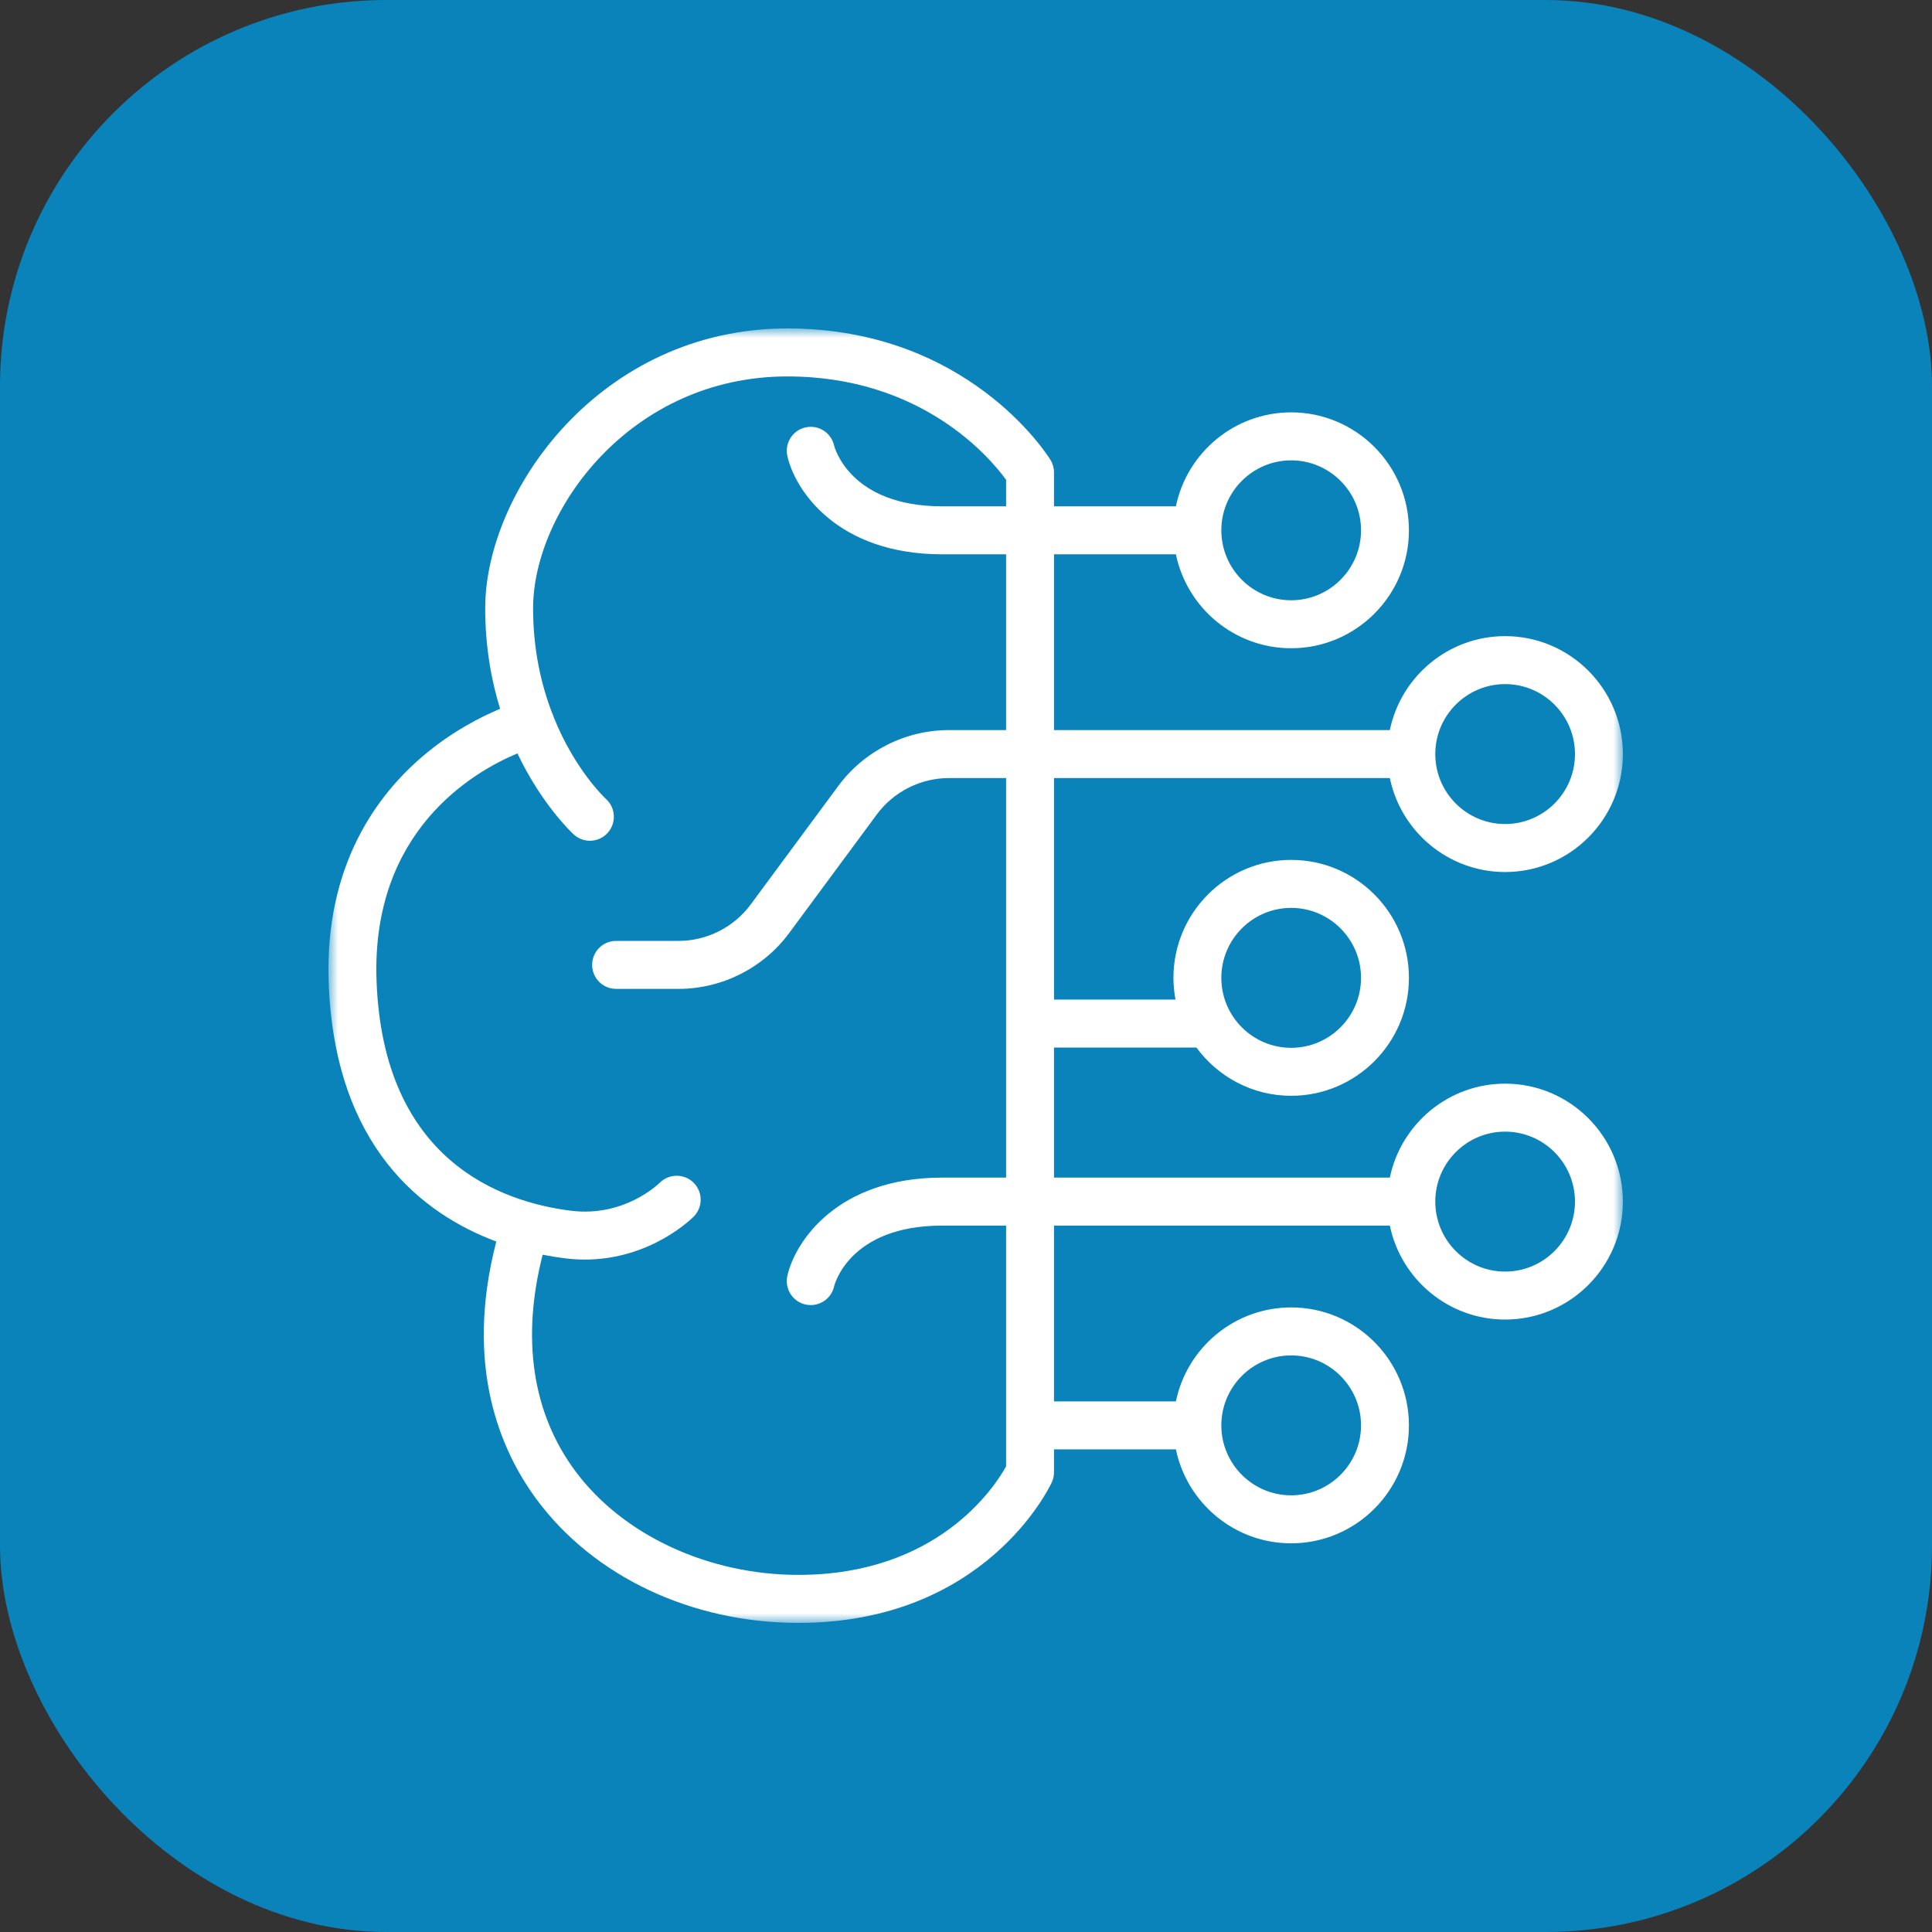 <?xml version="1.0" encoding="UTF-8"?>
<svg xmlns="http://www.w3.org/2000/svg" xmlns:xlink="http://www.w3.org/1999/xlink" width="100px" height="100px" viewBox="0 0 100 100" version="1.1">
  <rect x="0" y="0" width="100" height="100" fill="#333333" stroke="none"/>
  <title>Innovative-AI-Icon@3x</title>
  <defs>
    <polygon id="path-1" points="0 0 67 0 67 67 0 67"></polygon>
  </defs>
  <g id="Child-Solution-Page-[Contract-Recruiting]" stroke="none" stroke-width="1" fill="none" fill-rule="evenodd">
    <g id="Preacta-Talent-Research-Child-Page" transform="translate(-159, -935)">
      <g id="Innovative-AI-Icon" transform="translate(159, 935)">
        <g id="Group-5" fill="#0A83BB">
          <rect id="Rectangle" x="0" y="0" width="100" height="100" rx="20"></rect>
        </g>
        <g id="Group-3" transform="translate(17, 17)">
          <mask id="mask-2" fill="white">
            <use xlink:href="#path-1"></use>
          </mask>
          <g id="Clip-2"></g>
          <path d="M60.905,48.817 C58.912,48.817 57.29,47.192 57.29,45.195 C57.29,43.198 58.912,41.573 60.905,41.573 C62.899,41.573 64.521,43.198 64.521,45.195 C64.521,47.192 62.899,48.817 60.905,48.817 L60.905,48.817 Z M35.076,58.9 C34.472,59.986 31.524,64.516 24.328,64.516 C19.654,64.516 15.224,62.452 12.766,59.127 C10.543,56.12 9.984,52.265 11.088,47.943 C11.506,48.026 11.892,48.087 12.234,48.129 C12.592,48.174 12.937,48.195 13.272,48.195 C16.68,48.195 18.815,46.064 18.912,45.964 C19.39,45.478 19.383,44.699 18.901,44.217 C18.417,43.736 17.635,43.738 17.15,44.217 C17.076,44.291 15.301,46.015 12.542,45.666 C8.929,45.213 2.819,43.064 2.489,33.746 C2.216,25.992 7.511,22.945 9.782,21.996 C11.05,24.656 12.595,26.098 12.704,26.198 C13.21,26.656 13.99,26.617 14.449,26.113 C14.91,25.608 14.874,24.823 14.372,24.36 C14.273,24.269 12.743,22.818 11.66,20.122 C11.66,20.121 11.66,20.12 11.66,20.119 C11.636,20.031 11.603,19.949 11.563,19.871 C11.01,18.414 10.593,16.619 10.593,14.485 C10.593,9.474 15.6,2.484 23.754,2.484 C30.725,2.484 34.252,6.702 35.076,7.835 L35.076,9.207 L31.768,9.207 C27.014,9.207 26.203,6.178 26.174,6.064 C26.024,5.394 25.361,4.97 24.693,5.123 C24.025,5.272 23.604,5.935 23.754,6.605 C24.145,8.364 26.325,11.691 31.768,11.691 L35.076,11.691 L35.076,20.789 L32.116,20.789 C29.869,20.789 27.728,21.87 26.391,23.679 L21.854,29.818 C20.983,30.997 19.589,31.701 18.123,31.701 L14.888,31.701 C14.204,31.701 13.649,32.257 13.649,32.942 C13.649,33.628 14.204,34.184 14.888,34.184 L18.123,34.184 C20.371,34.184 22.511,33.104 23.847,31.295 L28.384,25.156 C29.256,23.977 30.65,23.273 32.116,23.273 L35.076,23.273 L35.076,43.953 L31.768,43.953 C26.325,43.953 24.145,47.28 23.754,49.039 C23.604,49.708 24.025,50.373 24.693,50.522 C24.785,50.541 24.876,50.551 24.965,50.551 C25.533,50.551 26.045,50.158 26.174,49.581 C26.18,49.549 26.929,46.437 31.768,46.437 L35.076,46.437 L35.076,58.9 Z M49.831,53.156 C51.825,53.156 53.447,54.781 53.447,56.777 C53.447,58.773 51.825,60.398 49.831,60.398 C47.838,60.398 46.216,58.773 46.216,56.777 C46.216,54.781 47.838,53.156 49.831,53.156 L49.831,53.156 Z M49.831,6.828 C51.825,6.828 53.447,8.452 53.447,10.449 C53.447,12.446 51.825,14.07 49.831,14.07 C47.838,14.07 46.216,12.446 46.216,10.449 C46.216,8.452 47.838,6.828 49.831,6.828 L49.831,6.828 Z M60.905,18.409 C62.899,18.409 64.521,20.034 64.521,22.031 C64.521,24.028 62.899,25.652 60.905,25.652 C58.912,25.652 57.29,24.028 57.29,22.031 C57.29,20.034 58.912,18.409 60.905,18.409 L60.905,18.409 Z M49.831,29.992 C51.825,29.992 53.447,31.617 53.447,33.613 C53.447,35.61 51.825,37.235 49.831,37.235 C47.838,37.235 46.216,35.61 46.216,33.613 C46.216,31.617 47.838,29.992 49.831,29.992 L49.831,29.992 Z M60.905,39.09 C57.969,39.09 55.512,41.181 54.938,43.953 L37.555,43.953 L37.555,37.222 L44.927,37.222 C46.037,38.732 47.819,39.718 49.831,39.718 C53.192,39.718 55.926,36.98 55.926,33.613 C55.926,30.246 53.192,27.508 49.831,27.508 C46.47,27.508 43.737,30.246 43.737,33.613 C43.737,33.998 43.776,34.374 43.845,34.739 L37.555,34.739 L37.555,23.273 L54.938,23.273 C55.512,26.046 57.969,28.136 60.905,28.136 C64.266,28.136 67,25.398 67,22.031 C67,18.665 64.266,15.926 60.905,15.926 C57.969,15.926 55.512,18.016 54.937,20.789 L37.555,20.789 L37.555,11.691 L43.864,11.691 C44.438,14.464 46.895,16.553 49.831,16.553 C53.192,16.553 55.926,13.815 55.926,10.449 C55.926,7.082 53.192,4.344 49.831,4.344 C46.895,4.344 44.438,6.434 43.864,9.207 L37.555,9.207 L37.555,7.452 C37.555,7.221 37.49,6.995 37.369,6.799 C37.198,6.521 33.063,0 23.754,0 C14.063,0 8.114,8.437 8.114,14.485 C8.114,16.463 8.427,18.195 8.885,19.688 C7.873,20.112 6.386,20.869 4.913,22.116 C2.559,24.107 -0.203,27.757 0.012,33.835 C0.314,42.366 4.888,45.843 8.689,47.261 C7.027,53.658 8.869,58.03 10.773,60.606 C13.734,64.609 18.801,67 24.328,67 C33.964,67 37.303,60.022 37.441,59.724 C37.515,59.56 37.555,59.382 37.555,59.202 L37.555,58.018 L43.864,58.018 C44.438,60.792 46.895,62.882 49.831,62.882 C53.192,62.882 55.926,60.143 55.926,56.777 C55.926,53.411 53.192,50.672 49.831,50.672 C46.895,50.672 44.438,52.762 43.864,55.535 L37.555,55.535 L37.555,46.437 L54.938,46.437 C55.512,49.209 57.969,51.3 60.905,51.3 C64.266,51.3 67,48.562 67,45.195 C67,41.829 64.266,39.09 60.905,39.09 L60.905,39.09 Z" id="Fill-1" fill="#FFFFFF" mask="url(#mask-2)"></path>
        </g>
      </g>
    </g>
  </g>
</svg>

